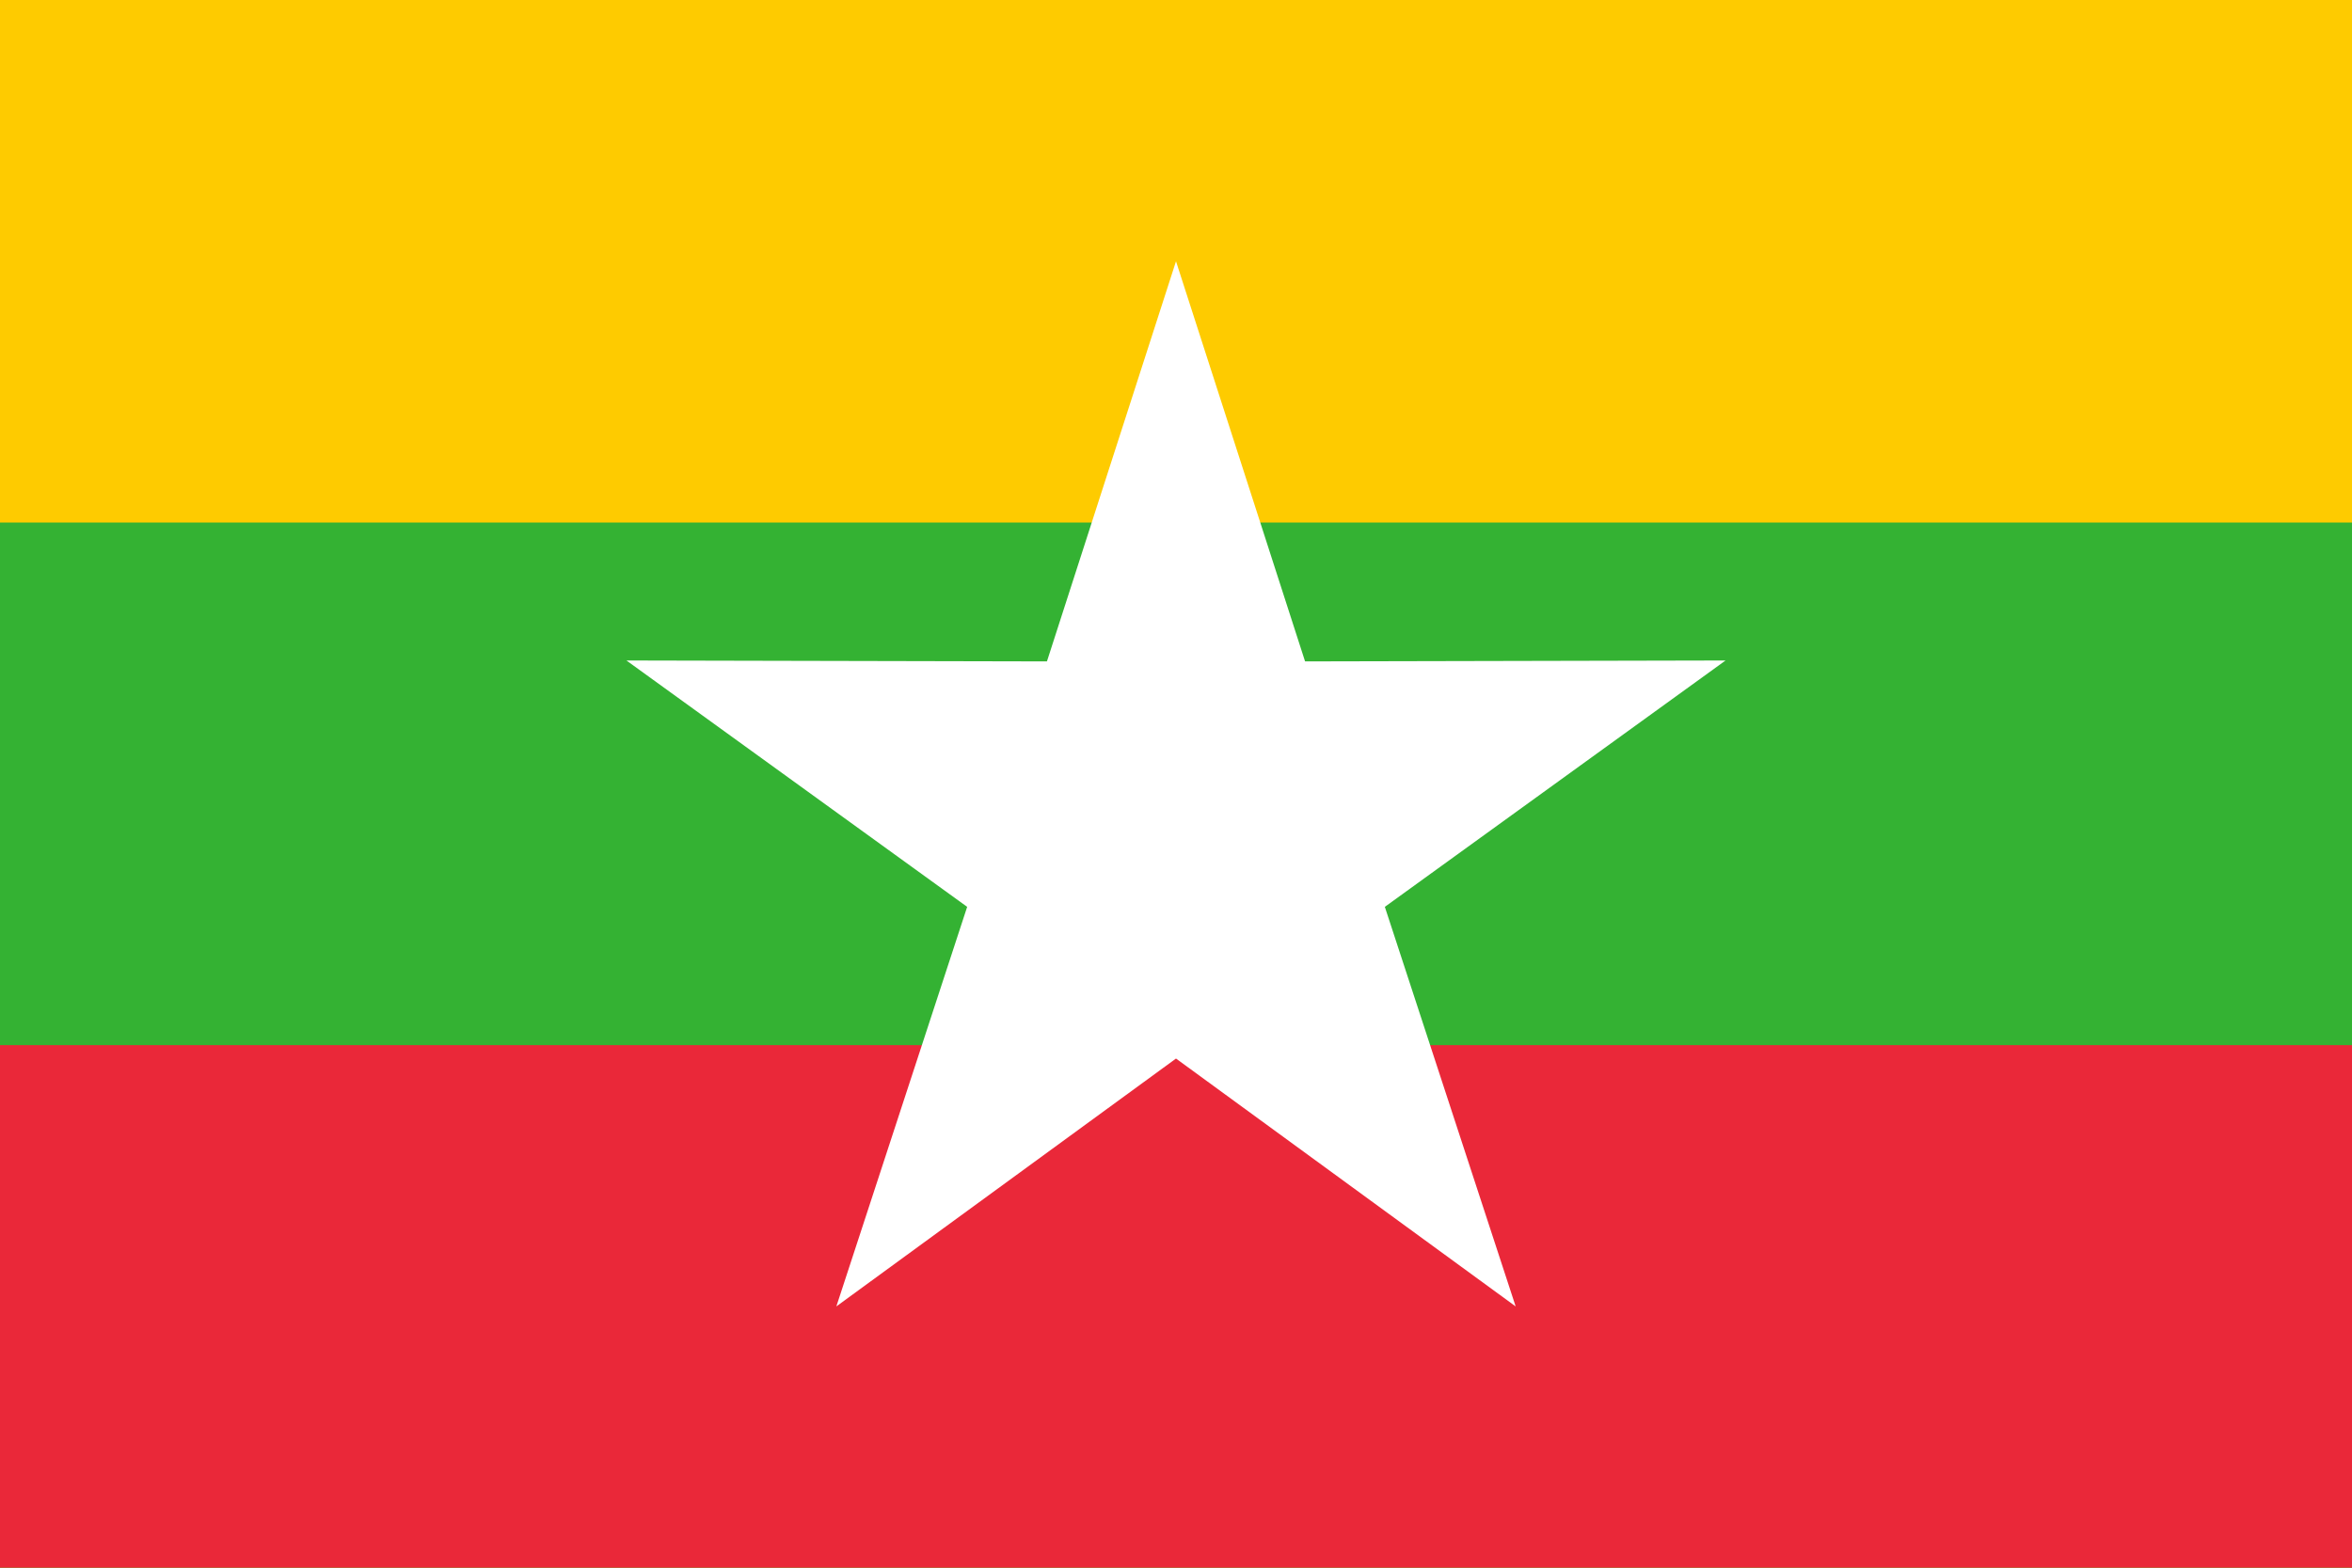 <?xml version="1.0"?>
<svg xmlns="http://www.w3.org/2000/svg" width="900" height="600" viewBox="0 0 900 600">
  <path fill="#fecb00" d="M0 0h900v600H0z"/>
  <path fill="#34b233" d="M0 200h900v400H0z"/>
  <path fill="#ea2839" d="M0 400h900v200H0z"/>
  <path d="M450 100l-49.387 153.138-160.905-.352 130.381 94.293L320.033 500 450 405.138 579.968 500l-50.056-152.92 130.38-94.294-160.904.352z" fill="#fff"/>
</svg>

